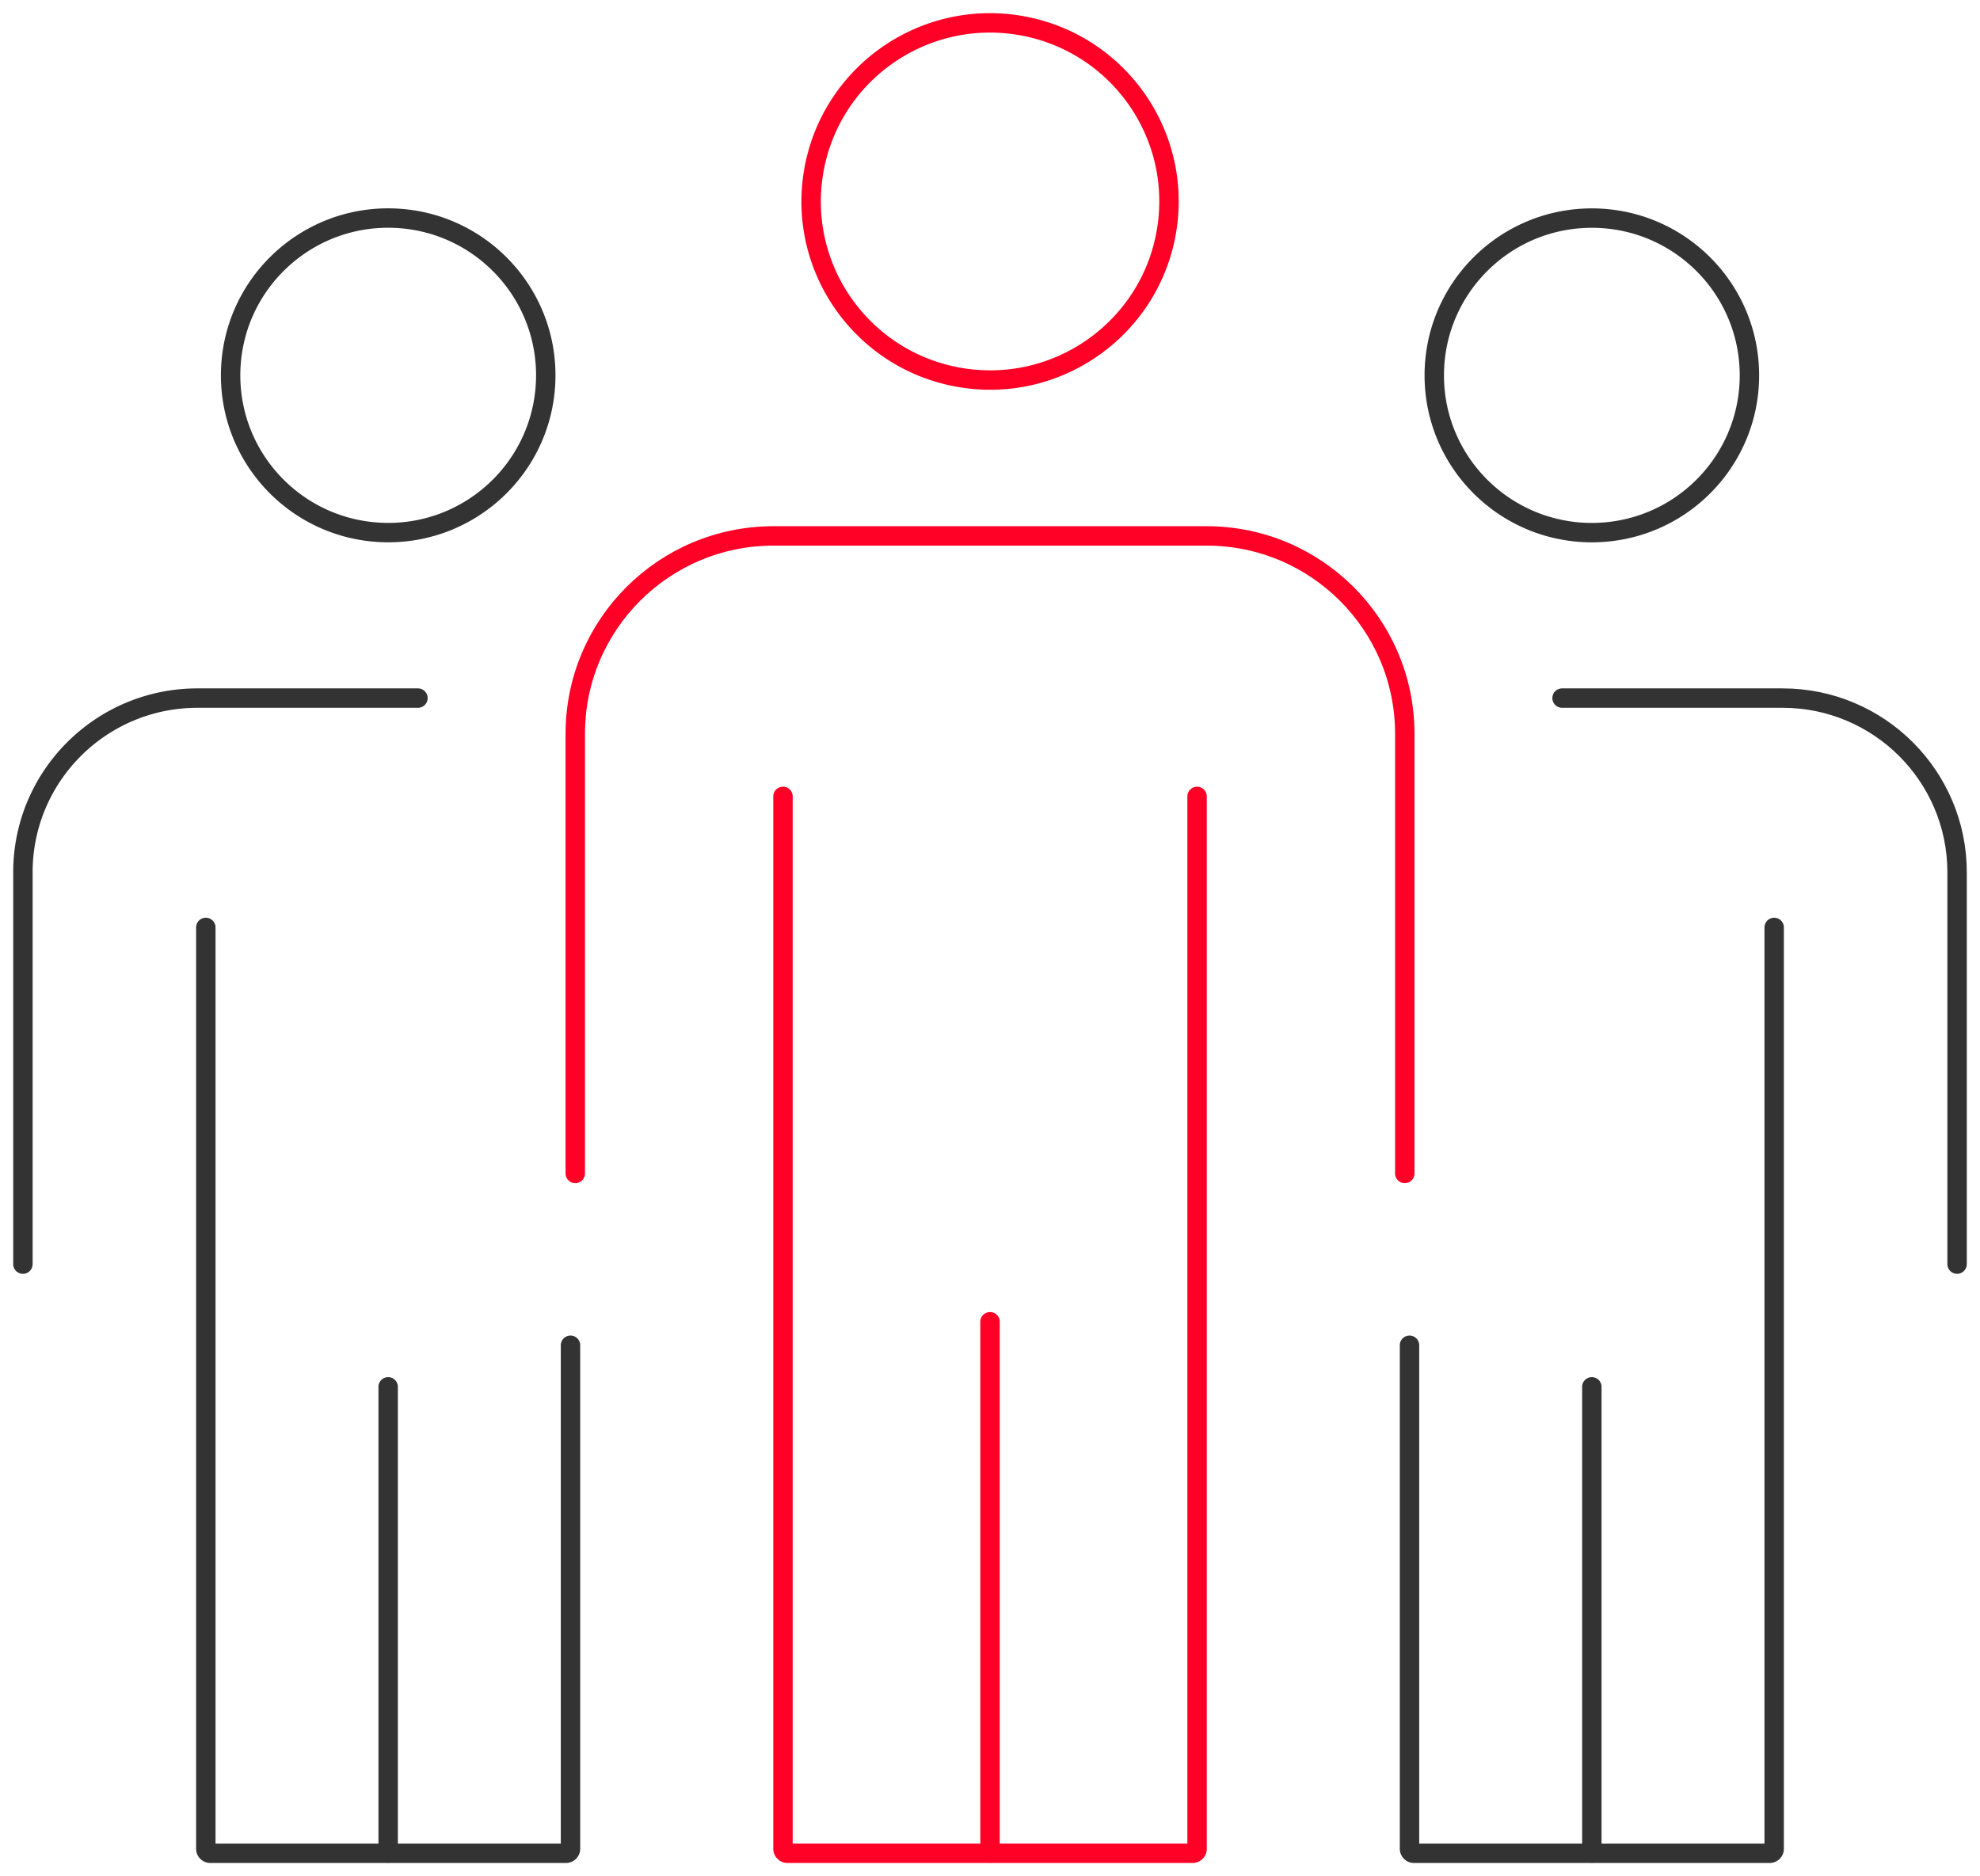 <svg xmlns="http://www.w3.org/2000/svg" width="153" height="145" fill="none" viewBox="0 0 153 145"><g stroke-linecap="round" stroke-miterlimit="10" stroke-width="1.5" clip-path="url(#a)"><path stroke="#ff0026" d="M44.453 90.69V56.707c0-8.444 6.858-15.29 15.317-15.29h33.465c8.459 0 15.317 6.846 15.317 15.29v33.981"/><path stroke="#ff0026" d="M92.501 61.549v81.328a.35.35 0 0 1-.35.35H60.854a.35.35 0 0 1-.35-.35V61.549m15.998 40.6v41.083M90.151 17.78c1.224-7.523-3.894-14.611-11.43-15.832-7.537-1.221-14.639 3.887-15.862 11.41S66.754 27.97 74.29 29.191c7.537 1.221 14.638-3.887 15.861-11.41Z"/><path stroke="#333" d="M120.705 53.951h17.035c7.45 0 13.489 6.028 13.489 13.464v30.28"/><path stroke="#333" d="M137.096 71.675v71.202a.35.35 0 0 1-.35.35h-27.479a.35.35 0 0 1-.35-.35v-38.912m14.089 3.214v36.053m12.177-114.223c0 6.713-5.451 12.154-12.176 12.154S110.83 35.722 110.83 29.01c0-6.714 5.451-12.155 12.177-12.155 6.725 0 12.176 5.441 12.176 12.155ZM32.296 53.951H15.26c-7.45 0-13.489 6.028-13.489 13.464v30.28"/><path stroke="#333" d="M15.904 71.675v71.202c0 .194.156.35.35.35h27.48a.35.35 0 0 0 .35-.35v-38.912m-14.09 3.214v36.053M42.165 29.439c.24-6.71-5.015-12.341-11.735-12.58s-12.363 5.006-12.602 11.714 5.014 12.34 11.735 12.58c6.72.239 12.363-5.006 12.602-11.714Z"/></g><defs><clipPath id="a"><path fill="#fff" d="M0 0h153v145H0z"/></clipPath></defs></svg>